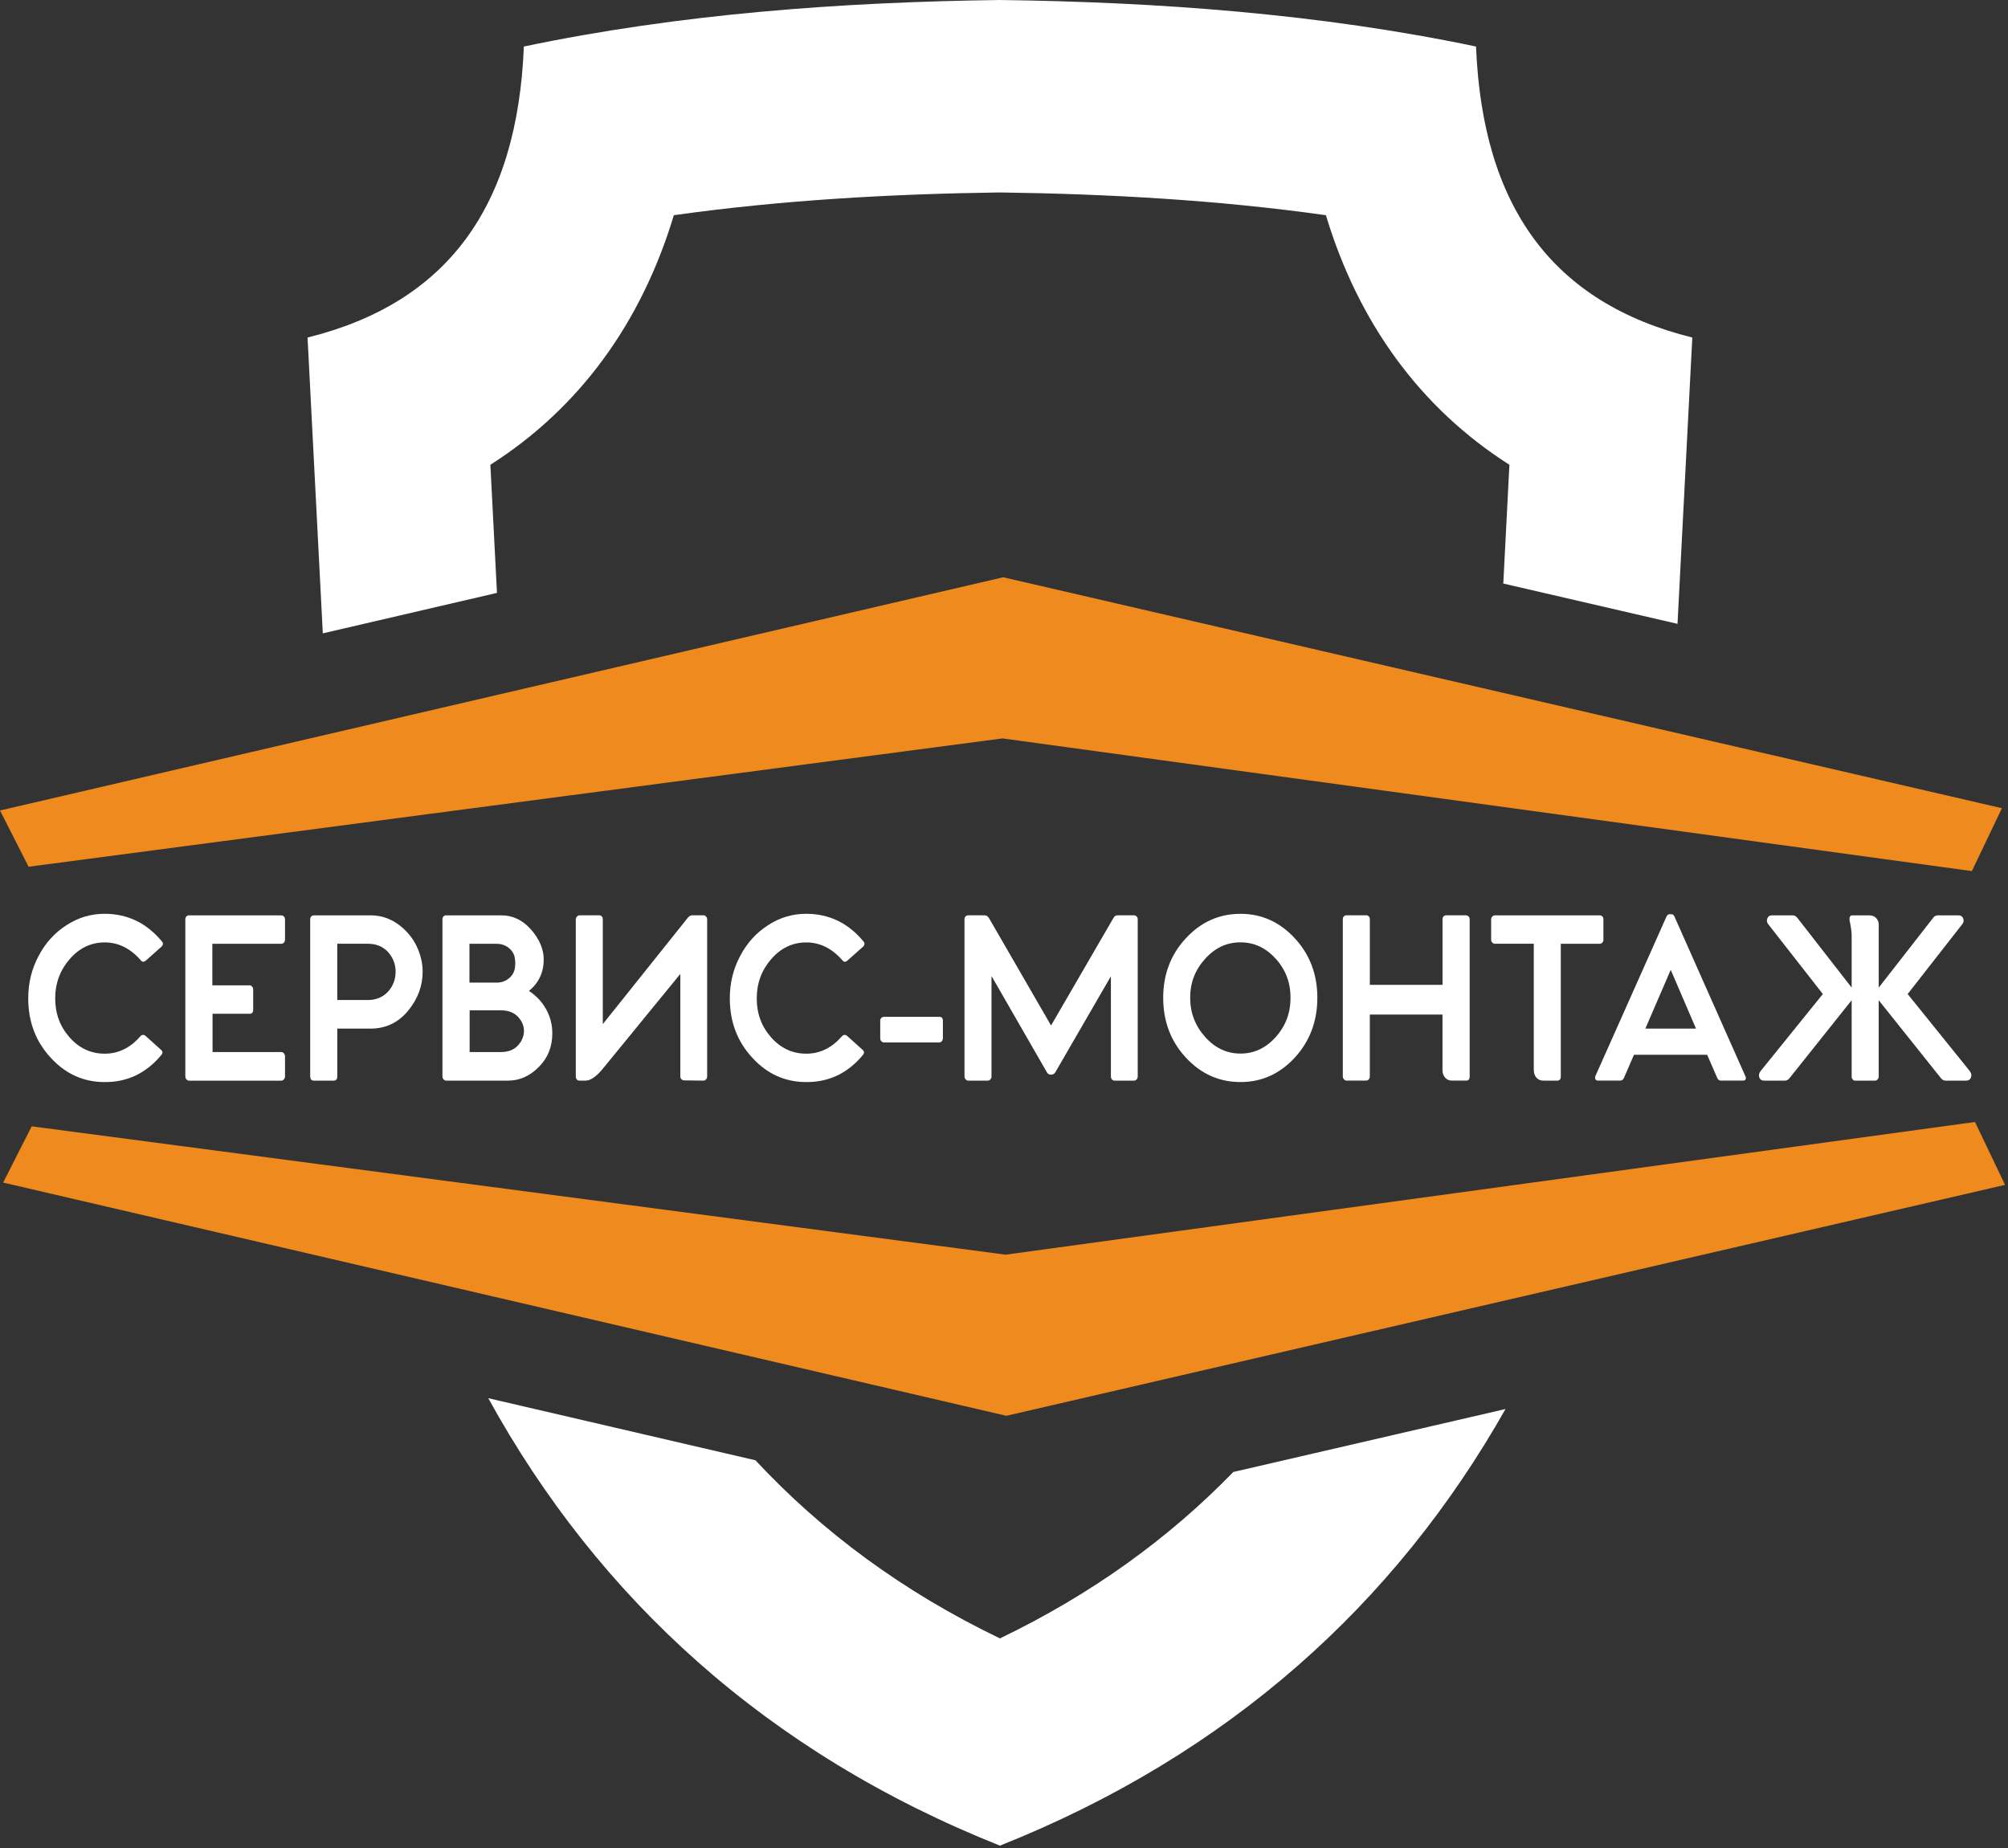 <?xml version="1.0" encoding="UTF-8"?> <svg xmlns="http://www.w3.org/2000/svg" width="554" height="510" viewBox="0 0 554 510" fill="none"><rect x="0" y="0" width="554" height="510" fill="#333333" stroke="none"/><path fill-rule="evenodd" clip-rule="evenodd" d="M275.882 509.25C338.952 484.14 384.962 442.53 415.362 388.78L340.272 406.15C322.462 424.49 301.092 439.94 275.882 452.07C249.202 439.24 226.832 422.69 208.422 402.92L134.712 385.79C165.082 440.98 211.642 483.67 275.882 509.25ZM462.822 172.13L466.902 93.13C428.312 83.57 409.022 57.01 407.232 12.84C364.152 3.8 319.612 0.57 275.882 0C232.142 0.57 187.612 3.8 144.532 12.84C142.742 57.01 123.452 83.57 84.852 93.13L89.062 174.76L137.112 163.59L135.292 128.24C159.852 112.61 176.952 89.09 185.912 59.38C215.722 55.19 245.932 53.51 275.862 53.1C305.792 53.51 336.002 55.18 365.812 59.38C374.772 89.09 391.882 112.61 416.442 128.24L414.752 161.01L462.822 172.13Z" fill="white"></path><path fill-rule="evenodd" clip-rule="evenodd" d="M276.59 203.741L7.89 239.151L0 223.631L276.79 159.281L552.32 223.001L544.03 240.351L276.59 203.741Z" fill="#EF8B1E"></path><path fill-rule="evenodd" clip-rule="evenodd" d="M277.457 346.188L8.747 310.778L0.867 326.298L277.657 390.648L553.187 326.928L544.897 309.578L277.457 346.188Z" fill="#EF8B1E"></path><path d="M40.109 285.783L44.379 289.623C44.939 290.083 44.969 290.593 44.439 291.173C40.289 296.143 35.099 298.613 28.839 298.563C23.059 298.563 18.099 296.333 13.999 291.853C9.859 287.393 7.789 281.923 7.789 275.463C7.789 271.233 8.739 267.323 10.669 263.733C12.549 260.153 15.119 257.333 18.389 255.253C21.609 253.163 25.099 252.133 28.839 252.133C35.139 252.133 40.379 254.633 44.579 259.653C45.079 260.183 45.069 260.693 44.559 261.203L40.229 265.053C39.709 265.513 39.229 265.473 38.809 264.923C35.949 261.663 32.639 260.033 28.899 260.033C25.129 260.033 21.909 261.553 19.229 264.633C16.569 267.693 15.229 271.303 15.229 275.483C15.229 279.663 16.549 283.243 19.199 286.233C21.839 289.223 25.069 290.733 28.899 290.733C32.639 290.733 35.899 289.153 38.659 286.003C39.109 285.473 39.589 285.403 40.109 285.783Z" fill="white"></path><path d="M77.573 260.41H58.583V271.87H68.823C69.113 271.87 69.343 271.98 69.553 272.22C69.753 272.44 69.853 272.71 69.853 273.02V278.64C69.853 279.36 69.513 279.72 68.823 279.72H58.643V290.28H77.573C77.853 290.28 78.093 290.39 78.313 290.63C78.513 290.85 78.633 291.13 78.633 291.43V297.02C78.633 297.33 78.523 297.6 78.313 297.83C78.103 298.06 77.853 298.18 77.573 298.18H52.183C51.903 298.18 51.663 298.07 51.453 297.83C51.233 297.61 51.133 297.33 51.133 297.02V253.64C51.133 253.34 51.223 253.08 51.423 252.87C51.603 252.67 51.843 252.57 52.133 252.57H77.573C77.853 252.57 78.093 252.67 78.313 252.87C78.513 253.08 78.633 253.34 78.633 253.64V259.33C78.633 259.63 78.523 259.89 78.313 260.1C78.103 260.3 77.853 260.41 77.573 260.41Z" fill="white"></path><path d="M86.558 252.562H102.268C105.018 252.562 107.518 253.373 109.788 254.983C112.058 256.633 113.758 258.633 114.898 260.973C116.038 263.343 116.608 265.702 116.608 268.092C116.608 272.062 115.258 275.673 112.548 278.943C109.828 282.183 106.408 283.812 102.278 283.812H93.058V297.013C93.058 297.783 92.728 298.163 92.068 298.163H86.538C85.938 298.163 85.618 297.783 85.578 297.013V253.633C85.578 253.333 85.678 253.072 85.888 252.862C86.058 252.652 86.298 252.562 86.558 252.562ZM93.048 275.923H101.488C103.798 275.923 105.658 275.132 107.078 273.592C108.458 272.052 109.148 270.222 109.148 268.092C109.148 266.062 108.458 264.263 107.078 262.703C105.668 261.173 103.818 260.402 101.488 260.402H93.048V275.923Z" fill="white"></path><path d="M145.95 273.423C147.95 274.733 149.53 276.413 150.67 278.453C151.81 280.493 152.38 282.712 152.38 285.122C152.38 288.852 151.13 291.943 148.63 294.423C146.15 296.923 143.32 298.173 140.16 298.173H123.12C122.84 298.173 122.6 298.063 122.39 297.823C122.17 297.603 122.07 297.323 122.07 297.013V253.633C122.07 253.333 122.16 253.072 122.36 252.862C122.54 252.662 122.78 252.562 123.07 252.562H138.36C141.48 252.562 144.21 253.873 146.53 256.503C148.85 259.173 150.01 261.933 150.01 264.763C150 268.273 148.66 271.163 145.95 273.423ZM129.51 271.122H137.03C138.29 271.122 139.38 270.763 140.3 270.033C141.22 269.313 141.8 268.422 142.01 267.342C142.21 266.282 142.21 265.233 142.01 264.193C141.8 263.113 141.22 262.222 140.3 261.492C139.37 260.772 138.28 260.413 137 260.413H129.52V271.122H129.51ZM129.57 290.283H138.22C140.22 290.283 141.78 289.673 142.88 288.473C143.97 287.303 144.52 285.992 144.56 284.522C144.58 283.102 144.03 281.772 142.91 280.552C141.77 279.362 140.2 278.772 138.22 278.772H129.57V290.283Z" fill="white"></path><path d="M159.909 252.557H165.319C165.599 252.557 165.829 252.657 166.029 252.857C166.219 253.067 166.309 253.327 166.309 253.627V282.577L189.629 253.397C190.049 252.827 190.519 252.547 191.049 252.547H194.099C194.349 252.547 194.569 252.647 194.779 252.877C194.999 253.087 195.099 253.347 195.099 253.627V297.007C195.099 297.317 194.999 297.587 194.799 297.817C194.599 298.047 194.359 298.167 194.079 298.167L188.759 298.097C188.479 298.097 188.239 297.997 188.019 297.787C187.819 297.587 187.699 297.327 187.699 297.017V268.727L166.369 294.817C164.539 297.047 162.919 298.167 161.569 298.167H159.859C159.569 298.167 159.339 298.067 159.149 297.857C158.959 297.657 158.859 297.397 158.859 297.087V253.647C158.859 253.387 158.959 253.137 159.179 252.907C159.389 252.667 159.639 252.557 159.909 252.557Z" fill="white"></path><path d="M233.672 285.783L237.942 289.623C238.502 290.083 238.522 290.593 238.002 291.173C233.852 296.143 228.662 298.613 222.402 298.563C216.622 298.563 211.662 296.333 207.562 291.853C203.422 287.393 201.352 281.923 201.352 275.463C201.352 271.233 202.302 267.323 204.232 263.733C206.102 260.153 208.682 257.333 211.952 255.253C215.172 253.163 218.662 252.133 222.402 252.133C228.702 252.133 233.942 254.633 238.142 259.653C238.642 260.183 238.632 260.693 238.122 261.203L233.792 265.053C233.272 265.513 232.792 265.473 232.372 264.923C229.512 261.663 226.202 260.033 222.452 260.033C218.692 260.033 215.462 261.553 212.782 264.633C210.112 267.693 208.782 271.303 208.782 275.483C208.782 279.663 210.102 283.243 212.752 286.233C215.402 289.223 218.632 290.733 222.452 290.733C226.192 290.733 229.462 289.153 232.212 286.003C232.672 285.473 233.152 285.403 233.672 285.783Z" fill="white"></path><path d="M260.142 281.633V286.473C260.142 286.773 260.042 287.043 259.852 287.283C259.662 287.503 259.422 287.633 259.142 287.633H243.912C243.622 287.633 243.382 287.523 243.172 287.313C242.962 287.103 242.852 286.843 242.852 286.543V281.673C242.852 281.343 242.952 281.083 243.142 280.873C243.352 280.663 243.592 280.563 243.902 280.563H259.132C259.812 280.553 260.142 280.913 260.142 281.633Z" fill="white"></path><path d="M308.422 252.557H312.842C313.122 252.557 313.362 252.657 313.572 252.857C313.792 253.067 313.892 253.327 313.892 253.627V297.007C313.892 297.317 313.802 297.587 313.602 297.817C313.422 298.047 313.182 298.167 312.892 298.167H307.522C307.222 298.167 306.982 298.057 306.782 297.837C306.602 297.617 306.492 297.347 306.492 297.007V269.377L291.262 295.687C291.012 296.197 290.642 296.477 290.152 296.507H289.842C289.362 296.507 288.992 296.237 288.732 295.687L273.552 269.307V297.007C273.552 297.317 273.462 297.587 273.252 297.817C273.052 298.047 272.812 298.167 272.532 298.167H267.152C266.872 298.167 266.632 298.057 266.422 297.817C266.212 297.597 266.102 297.317 266.102 297.007V253.627C266.102 253.327 266.192 253.067 266.392 252.857C266.582 252.657 266.832 252.557 267.152 252.557H271.632C272.112 252.557 272.512 252.787 272.832 253.277L289.982 282.957L307.202 253.277C307.472 252.767 307.872 252.527 308.422 252.557Z" fill="white"></path><path d="M342.252 298.561C336.362 298.561 331.332 296.311 327.162 291.801C323.002 287.301 320.922 281.811 320.922 275.301C320.922 268.861 323.002 263.381 327.162 258.901C331.332 254.391 336.362 252.141 342.252 252.141C348.072 252.141 353.072 254.391 357.242 258.901C361.382 263.391 363.452 268.861 363.452 275.301C363.452 281.761 361.392 287.251 357.272 291.771C353.112 296.291 348.112 298.561 342.252 298.561ZM332.512 286.141C335.232 289.181 338.482 290.701 342.242 290.701C346.002 290.701 349.242 289.181 351.972 286.141C354.702 283.091 356.052 279.481 356.052 275.291C356.052 271.131 354.702 267.541 351.972 264.541C349.242 261.511 346.002 260.011 342.242 260.011C338.472 260.011 335.222 261.511 332.512 264.541C329.742 267.561 328.362 271.151 328.362 275.291C328.362 279.451 329.752 283.071 332.512 286.141Z" fill="white"></path><path d="M399.017 252.557H404.417C404.707 252.557 404.947 252.657 405.157 252.857C405.367 253.067 405.477 253.327 405.477 253.627V297.007C405.477 297.777 405.167 298.157 404.547 298.157H400.577C399.797 298.157 399.177 297.887 398.697 297.337C398.217 296.787 397.977 296.077 397.977 295.227V279.947H377.927V296.997C377.927 297.307 377.837 297.577 377.647 297.807C377.447 298.037 377.217 298.157 376.937 298.157H371.527C371.247 298.157 371.007 298.047 370.797 297.807C370.587 297.587 370.477 297.307 370.477 296.997V253.617C370.477 253.317 370.567 253.057 370.767 252.847C370.957 252.647 371.187 252.547 371.477 252.547H376.917C377.197 252.547 377.437 252.647 377.637 252.847C377.837 253.057 377.937 253.317 377.937 253.617V271.737H397.987V253.617C397.987 253.317 398.077 253.057 398.267 252.847C398.447 252.647 398.707 252.557 399.017 252.557Z" fill="white"></path><path d="M412.476 252.562H441.376C441.656 252.562 441.886 252.662 442.086 252.862C442.276 253.072 442.376 253.333 442.376 253.633V259.323C442.376 259.603 442.276 259.862 442.086 260.082C441.886 260.292 441.656 260.413 441.376 260.413H430.616V297.013C430.616 297.783 430.286 298.163 429.636 298.163H425.786C424.996 298.163 424.366 297.892 423.886 297.342C423.406 296.792 423.166 296.083 423.166 295.233V260.402H412.466C412.176 260.402 411.936 260.302 411.726 260.092C411.506 259.882 411.406 259.623 411.406 259.323V253.673C411.406 253.373 411.506 253.103 411.726 252.893C411.946 252.653 412.196 252.562 412.476 252.562Z" fill="white"></path><path d="M461.938 252.81L481.528 296.91C481.698 297.26 481.728 297.55 481.608 297.8C481.498 298.04 481.248 298.16 480.888 298.16H474.788C474.328 298.16 473.988 297.92 473.768 297.41L470.998 291.03H450.808L448.048 297.41C447.808 297.92 447.448 298.16 446.988 298.16H440.868C440.538 298.16 440.318 298.04 440.168 297.78C440.038 297.53 440.038 297.24 440.168 296.91L459.818 252.81C460.048 252.44 460.288 252.25 460.578 252.25H461.178C461.468 252.25 461.718 252.44 461.938 252.81ZM460.948 267.6L453.948 283.81H467.918L460.948 267.6Z" fill="white"></path><path d="M526.317 274.272L543.407 295.473C543.887 296.083 544.007 296.683 543.797 297.283C543.567 297.873 543.107 298.173 542.417 298.173H536.797C536.337 298.173 535.937 297.982 535.597 297.612L518.327 275.983V297.082C518.327 297.352 518.227 297.603 518.017 297.823C517.827 298.053 517.587 298.173 517.327 298.173H511.857C511.567 298.173 511.337 298.062 511.157 297.842C510.957 297.622 510.867 297.372 510.867 297.082V275.983L493.617 297.612C493.277 297.982 492.877 298.173 492.417 298.173H486.767C486.067 298.173 485.607 297.883 485.397 297.283C485.167 296.693 485.307 296.083 485.787 295.473L502.917 274.272L487.827 254.983C487.447 254.503 487.377 253.973 487.617 253.383C487.817 252.833 488.247 252.562 488.877 252.562H494.557C495.037 252.562 495.457 252.763 495.817 253.173L510.867 272.503V258.013C510.867 257.143 510.667 255.793 510.297 253.973C510.237 253.573 510.267 253.242 510.387 252.962C510.507 252.692 510.707 252.562 510.997 252.562H515.747C516.507 252.562 517.127 252.803 517.607 253.293C518.087 253.783 518.337 254.412 518.337 255.152V272.503L533.407 253.173C533.727 252.763 534.147 252.562 534.667 252.562H540.347C540.967 252.562 541.407 252.843 541.637 253.413C541.847 253.983 541.777 254.503 541.397 254.983L526.317 274.272Z" fill="white"></path></svg> 